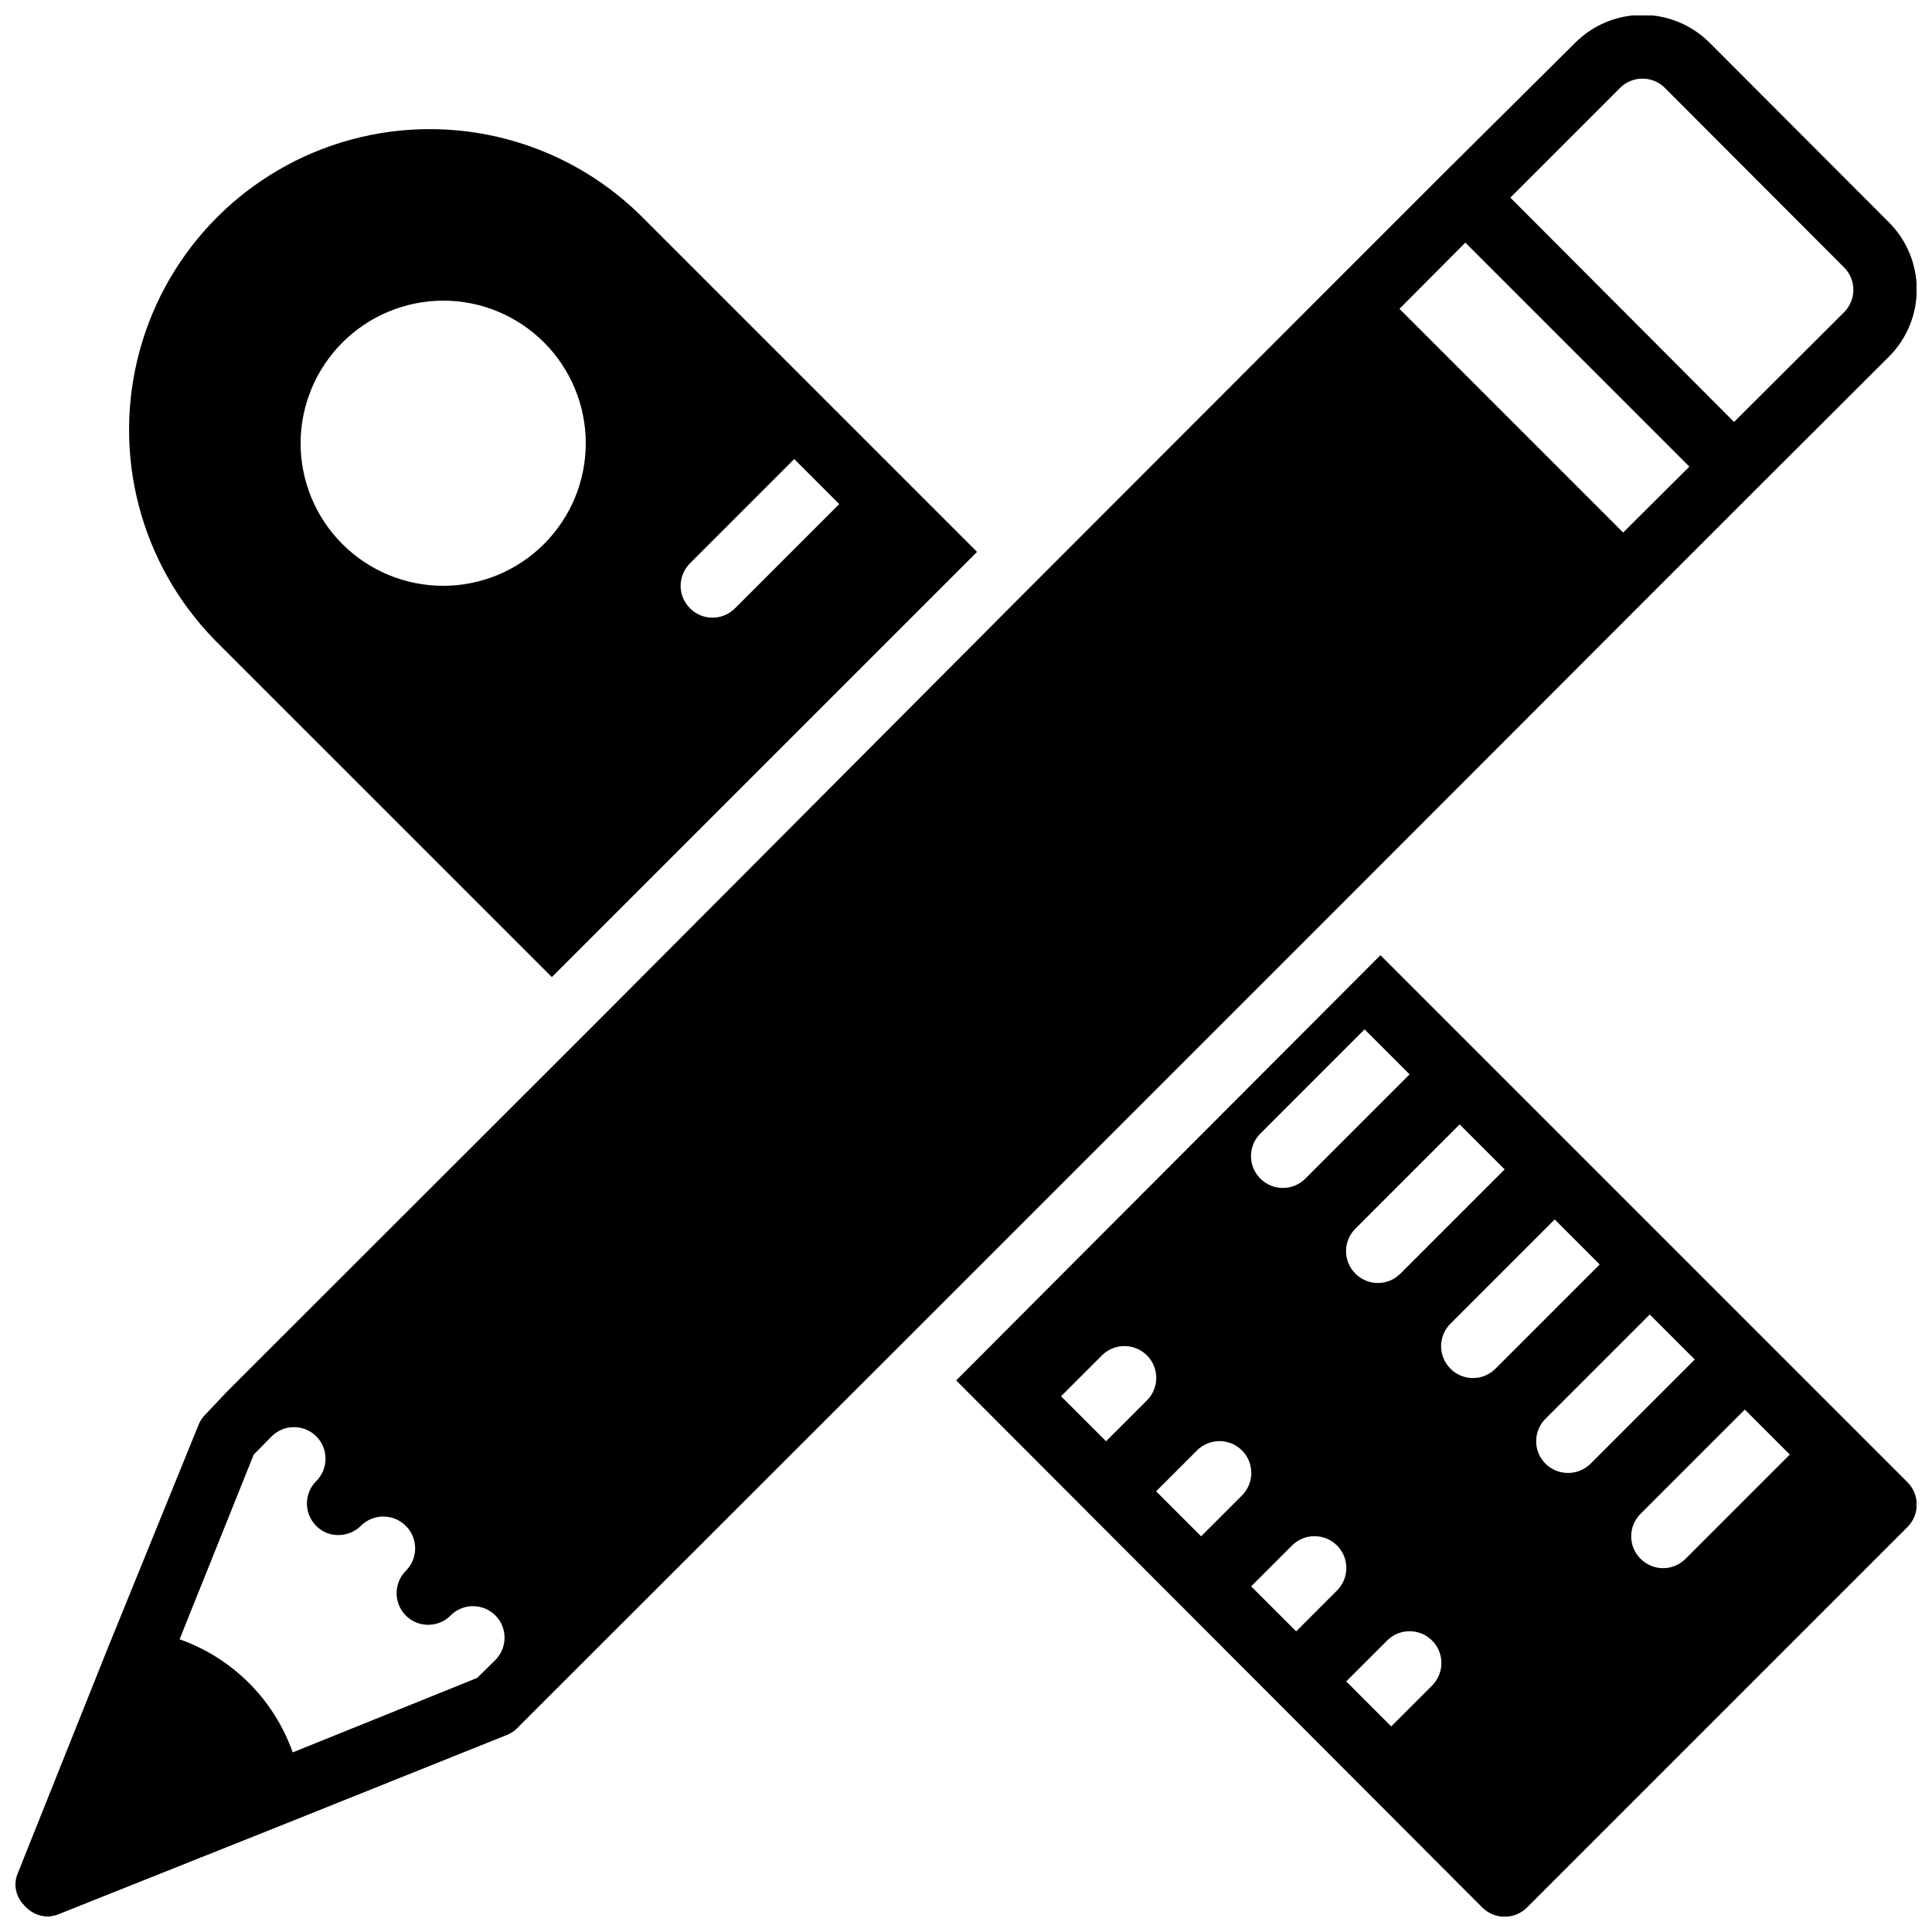 <?xml version="1.0" encoding="UTF-8"?>
<!-- Uploaded to: SVG Find, www.svgrepo.com, Generator: SVG Find Mixer Tools -->
<svg width="800px" height="800px" version="1.1" viewBox="144 144 512 512" xmlns="http://www.w3.org/2000/svg">
 <defs>
  <clipPath id="b">
   <path d="m148.09 148.09h503.81v503.81h-503.81z"/>
  </clipPath>
  <clipPath id="a">
   <path d="m397 397h254.9v254.9h-254.9z"/>
  </clipPath>
 </defs>
 <g clip-path="url(#b)">
  <path d="m156.49 651.9c1.094-0.012 2.18-0.242 3.188-0.672l59.367-23.68 59.281-23.762c1.047-0.402 1.996-1.035 2.769-1.848l5.793-5.793 98.328-98.242 112.68-112.68 82.203-82.289 29.391-29.391 35.098-35.016h0.004c4.719-4.723 7.367-11.125 7.367-17.801 0-6.676-2.648-13.078-7.367-17.801l-47.527-47.609c-4.723-4.719-11.125-7.367-17.801-7.367s-13.078 2.648-17.801 7.367l-35.016 34.762-29.391 29.391-82.203 82.289-112.68 113.1-97.906 97.824-5.793 6.129c-0.812 0.777-1.445 1.723-1.848 2.773l-24.102 59.281-23.762 59.449c-0.449 1.004-0.676 2.09-0.672 3.191 0.043 2.055 0.887 4.012 2.352 5.457 1.52 1.777 3.707 2.844 6.047 2.938zm416.82-484.58c1.578-1.59 3.723-2.484 5.961-2.484s4.387 0.895 5.965 2.484l47.441 47.527v-0.004c1.59 1.578 2.484 3.723 2.484 5.961 0 2.242-0.895 4.387-2.484 5.965l-29.137 29.055-59.281-59.453zm-40.977 40.977 59.367 59.367-17.551 17.465-59.281-59.285zm-321.09 321.18 4.785-4.871c3.266-3.199 8.492-3.199 11.758 0 1.59 1.578 2.481 3.727 2.481 5.965 0 2.238-0.891 4.383-2.481 5.961-1.977 1.988-2.832 4.836-2.273 7.582 0.555 2.75 2.449 5.039 5.043 6.106 1.016 0.402 2.098 0.602 3.191 0.586 2.203-0.008 4.312-0.883 5.879-2.434 3.289-3.293 8.629-3.293 11.922 0 3.293 3.293 3.293 8.629 0 11.922-3.258 3.277-3.258 8.566 0 11.84 2.379 2.379 5.949 3.106 9.066 1.848 1.051-0.402 1.996-1.035 2.773-1.848 1.574-1.59 3.723-2.484 5.961-2.484s4.387 0.895 5.961 2.484c3.203 3.266 3.203 8.492 0 11.758l-4.871 4.785-48.867 19.73c-4.945-14.012-15.965-25.031-29.977-29.977z"/>
 </g>
 <path d="m290.25 402.94 112.68-112.68-89.344-89.344c-20.203-19.746-49.352-27.316-76.613-19.902-27.258 7.418-48.555 28.715-55.973 55.973-7.414 27.262 0.156 56.41 19.902 76.613zm36.609-109.66 27.625-27.625 11.922 11.926-27.625 27.625c-1.574 1.59-3.723 2.484-5.961 2.484s-4.387-0.895-5.961-2.484c-1.59-1.578-2.484-3.723-2.484-5.961 0-2.242 0.895-4.387 2.484-5.965zm-65.414-69.609c10.023 0 19.633 3.981 26.719 11.066 7.086 7.09 11.07 16.699 11.07 26.719 0 10.023-3.984 19.633-11.07 26.719-7.086 7.086-16.695 11.07-26.719 11.07-10.02 0-19.629-3.984-26.719-11.07-7.086-7.086-11.066-16.695-11.066-26.719 0.023-10.012 4.012-19.609 11.094-26.691 7.082-7.082 16.68-11.07 26.691-11.094z"/>
 <g clip-path="url(#a)">
  <path d="m509.83 397.14-84.641 84.809-27.793 27.879 139.39 139.64c1.578 1.59 3.723 2.484 5.965 2.484 2.238 0 4.383-0.895 5.961-2.484l100.76-100.76c1.59-1.578 2.484-3.723 2.484-5.961 0-2.242-0.895-4.387-2.484-5.965zm32.918 56.762-27.625 27.625h-0.004c-1.574 1.59-3.723 2.484-5.961 2.484s-4.383-0.895-5.961-2.484c-1.59-1.578-2.484-3.723-2.484-5.961 0-2.238 0.895-4.387 2.484-5.961l27.625-27.625zm-64.738-9.488 27.621-27.625 11.926 11.922-27.625 27.625c-1.578 1.59-3.723 2.484-5.965 2.484-2.238 0-4.383-0.895-5.961-2.484-1.59-1.574-2.484-3.723-2.484-5.961 0-2.238 0.895-4.383 2.484-5.961zm-40.895 81.531-11.926-11.922 10.832-10.832c3.293-3.293 8.633-3.293 11.926 0 3.293 3.293 3.293 8.633 0 11.922zm25.191 25.191-11.926-11.922 10.832-10.832c3.293-3.293 8.633-3.293 11.926 0 3.289 3.293 3.289 8.629 0 11.922zm25.191 25.191-11.926-11.922 10.832-10.832c3.293-3.293 8.629-3.293 11.922 0 3.293 3.289 3.293 8.629 0 11.922zm36.023 14.359-10.836 10.832-11.922-11.926 10.832-10.832c3.293-3.293 8.629-3.293 11.922 0s3.293 8.633 0 11.926zm16.793-83.969h-0.004c-1.574 1.59-3.723 2.484-5.961 2.484-2.238 0-4.387-0.895-5.961-2.484-1.59-1.578-2.484-3.723-2.484-5.961s0.895-4.387 2.484-5.965l27.625-27.625 11.922 11.926zm19.227 27.625c-2.234 0.012-4.379-0.863-5.961-2.434-1.59-1.578-2.484-3.723-2.484-5.965 0-2.238 0.895-4.383 2.484-5.961l27.625-27.625 11.922 11.922-27.625 27.625v0.004c-1.586 1.57-3.731 2.445-5.961 2.434zm31.152 22.754c-1.578 1.59-3.723 2.484-5.961 2.484-2.242 0-4.387-0.895-5.965-2.484-1.59-1.574-2.484-3.723-2.484-5.961s0.895-4.383 2.484-5.961l27.625-27.625 11.926 11.922z"/>
 </g>
</svg>